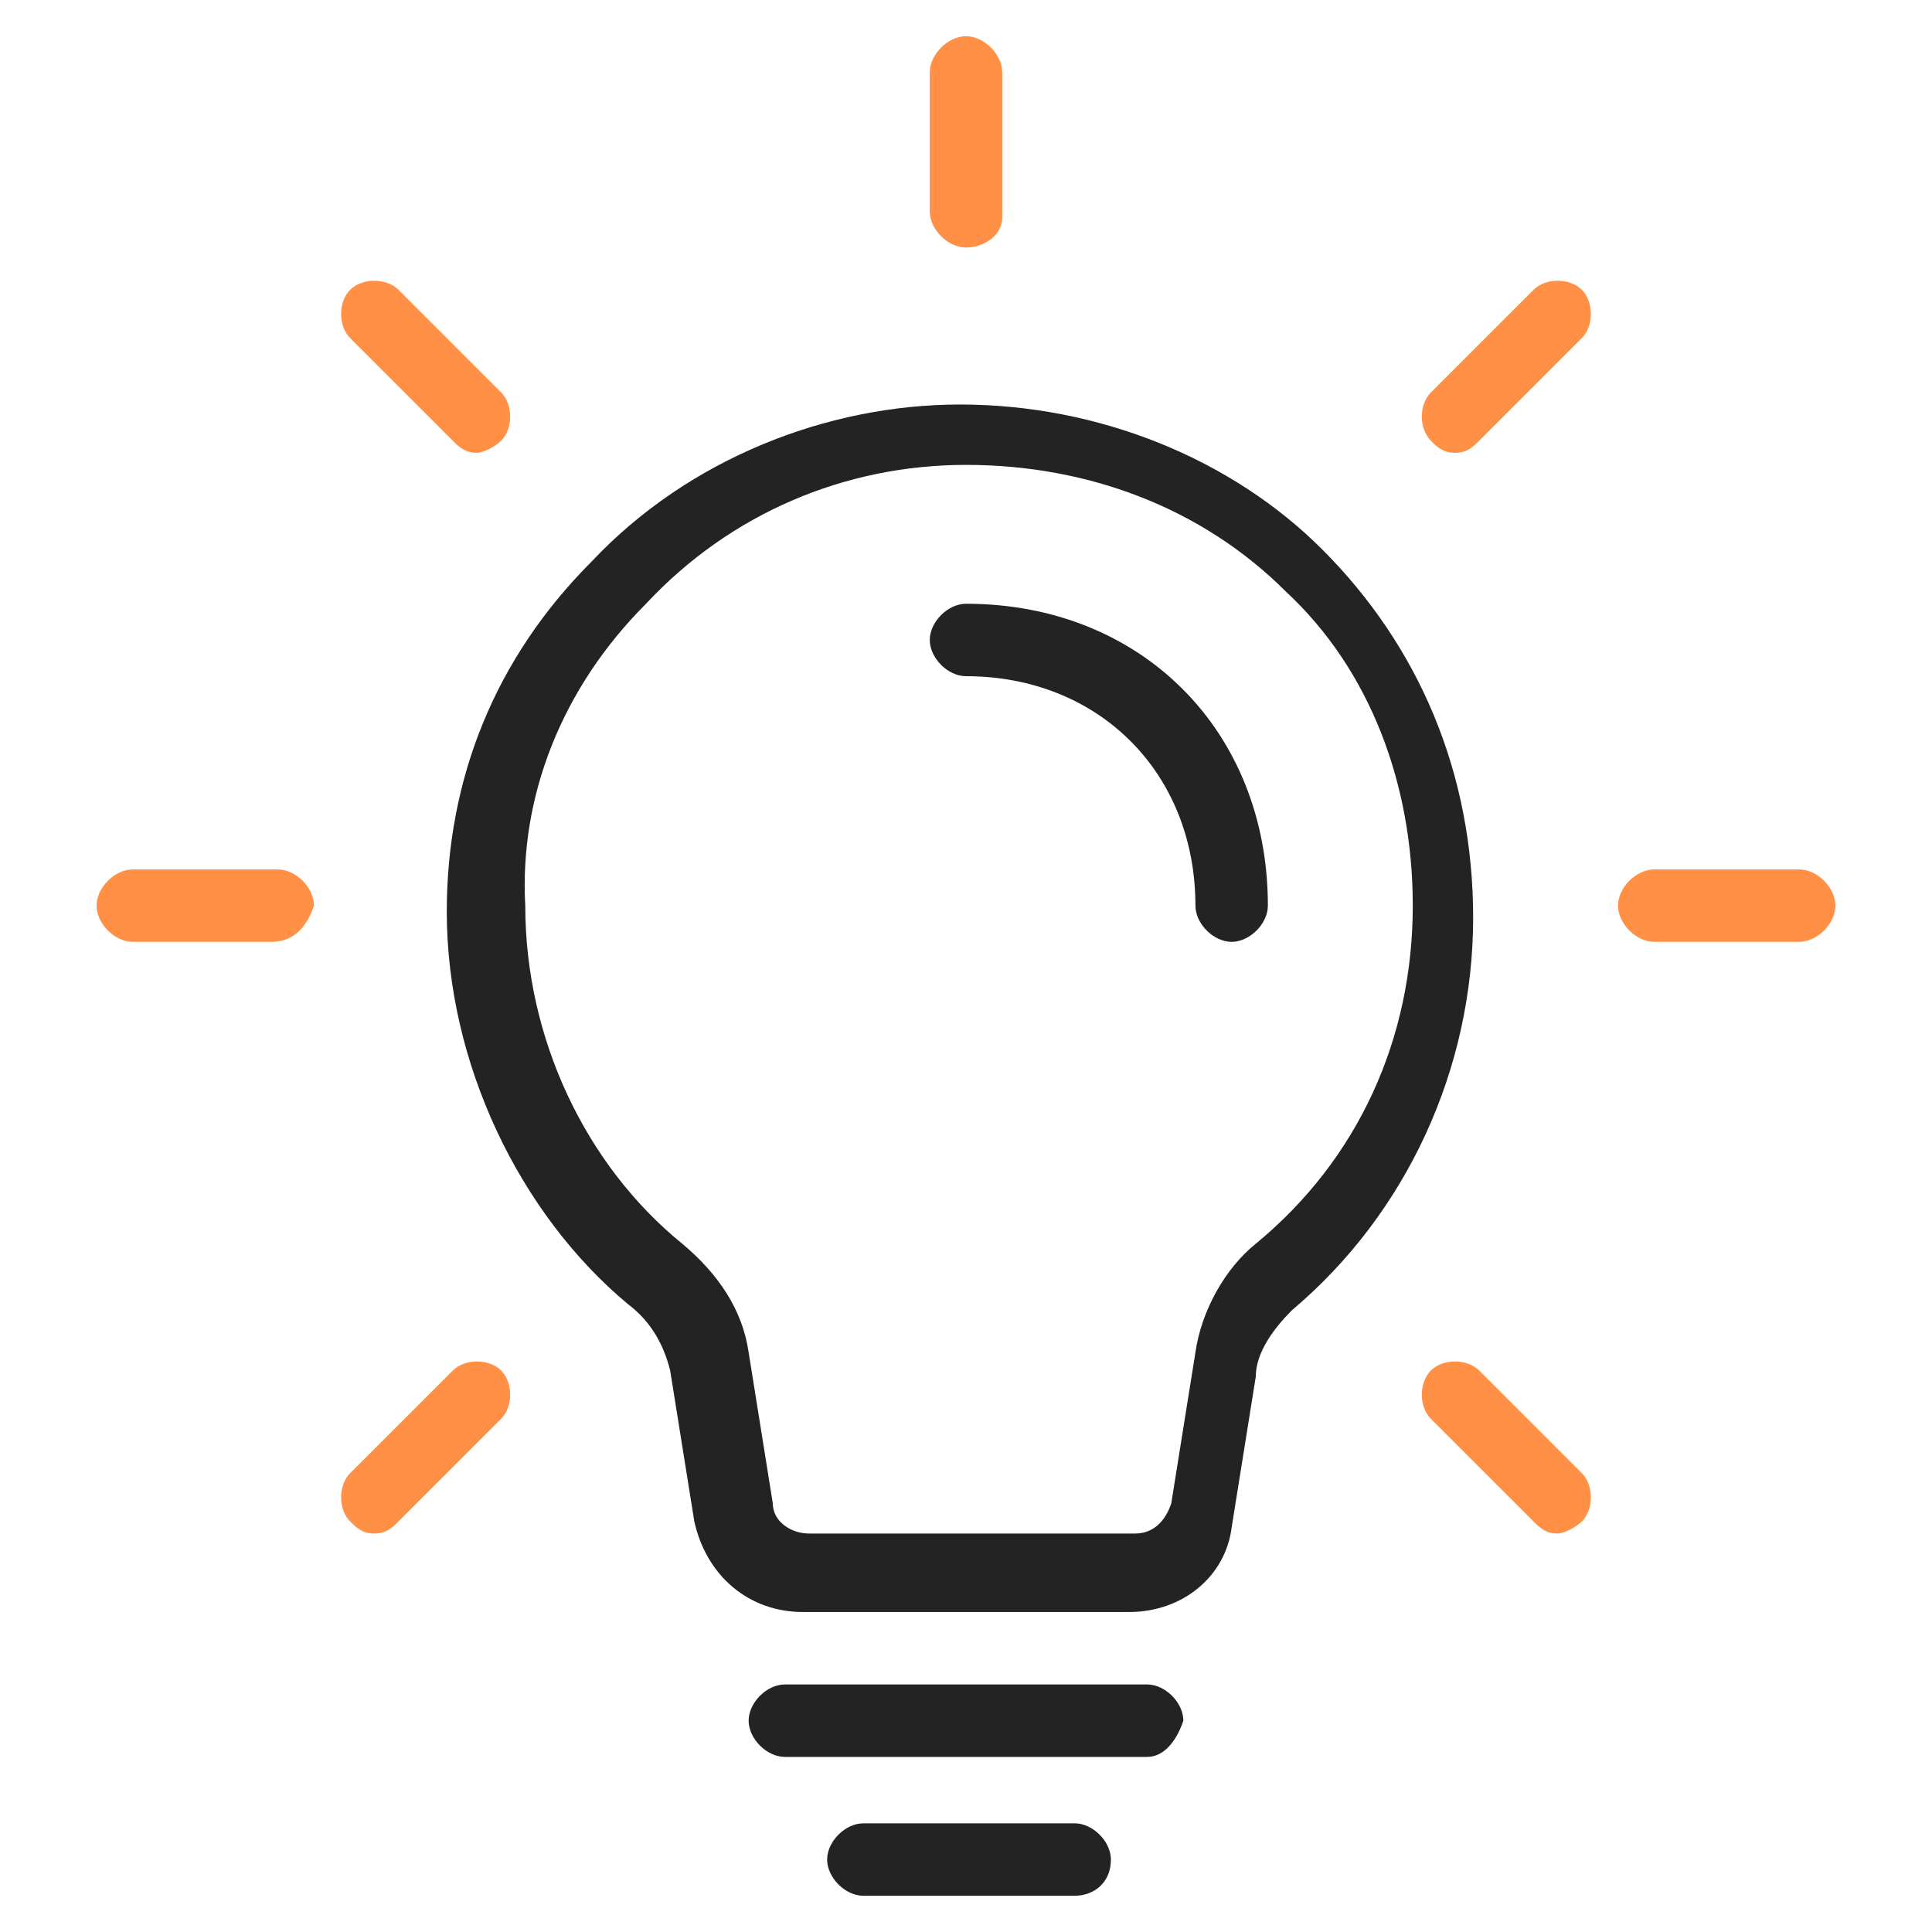 <?xml version="1.0" encoding="utf-8"?>
<!-- Generator: Adobe Illustrator 27.0.0, SVG Export Plug-In . SVG Version: 6.00 Build 0)  -->
<svg version="1.1" id="Layer_1" xmlns="http://www.w3.org/2000/svg" xmlns:xlink="http://www.w3.org/1999/xlink" x="0px" y="0px"
	 viewBox="0 0 32 32" style="enable-background:new 0 0 32 32;" xml:space="preserve">
<style type="text/css">
	.st0{fill:#232323;}
	.st1{fill:#FF9045;}
</style>
<g>
	<g>
		<g>
			<path class="st0" d="M17.8,31.4h-3.5c-0.3,0-0.6-0.3-0.6-0.6c0-0.3,0.3-0.6,0.6-0.6h3.5c0.3,0,0.6,0.3,0.6,0.6
				C18.4,31.2,18.1,31.4,17.8,31.4z"/>
		</g>
		<g>
			<path class="st0" d="M19,29.1H13c-0.3,0-0.6-0.3-0.6-0.6c0-0.3,0.3-0.6,0.6-0.6H19c0.3,0,0.6,0.3,0.6,0.6
				C19.5,28.8,19.3,29.1,19,29.1z"/>
		</g>
	</g>
	<g>
		<path class="st0" d="M18.7,26.7h-5.4c-0.9,0-1.6-0.6-1.8-1.5l-0.4-2.5c-0.1-0.4-0.3-0.8-0.7-1.1c-1.8-1.5-3-4-3-6.5
			c0-2.2,0.8-4.2,2.4-5.8c1.6-1.7,3.9-2.6,6.1-2.6c0,0,0,0,0,0c2.3,0,4.5,0.9,6,2.4c1.6,1.6,2.5,3.7,2.5,6.1c0,2.5-1.1,4.9-3,6.5
			c-0.3,0.3-0.6,0.7-0.6,1.1l-0.4,2.5C20.3,26.1,19.6,26.7,18.7,26.7z M16,7.7C16,7.7,16,7.7,16,7.7c-2,0-3.9,0.8-5.3,2.3
			c-1.4,1.4-2.1,3.2-2,5c0,2.2,1,4.3,2.6,5.6c0.6,0.5,1,1.1,1.1,1.8l0.4,2.5c0,0.3,0.3,0.5,0.6,0.5h5.4c0.3,0,0.5-0.2,0.6-0.5
			l0.4-2.5c0.1-0.7,0.5-1.4,1-1.8c1.7-1.4,2.6-3.4,2.6-5.6c0-2-0.7-3.9-2.1-5.2C19.9,8.4,18,7.7,16,7.7z"/>
	</g>
	<g>
		<path class="st0" d="M20.4,15.6c-0.3,0-0.6-0.3-0.6-0.6c0-2.2-1.6-3.8-3.8-3.8c-0.3,0-0.6-0.3-0.6-0.6c0-0.3,0.3-0.6,0.6-0.6
			c2.9,0,5,2.1,5,5C21,15.3,20.7,15.6,20.4,15.6z"/>
	</g>
	<g>
		<g>
			<path class="st1" d="M29.8,15.6h-2.4c-0.3,0-0.6-0.3-0.6-0.6c0-0.3,0.3-0.6,0.6-0.6h2.4c0.3,0,0.6,0.3,0.6,0.6
				C30.4,15.3,30.1,15.6,29.8,15.6z"/>
		</g>
		<g>
			<path class="st1" d="M4.5,15.6H2.2c-0.3,0-0.6-0.3-0.6-0.6c0-0.3,0.3-0.6,0.6-0.6h2.4c0.3,0,0.6,0.3,0.6,0.6
				C5.1,15.3,4.9,15.6,4.5,15.6z"/>
		</g>
		<g>
			<path class="st1" d="M24.1,7.5c-0.2,0-0.3-0.1-0.4-0.2c-0.2-0.2-0.2-0.6,0-0.8l1.7-1.7c0.2-0.2,0.6-0.2,0.8,0
				c0.2,0.2,0.2,0.6,0,0.8l-1.7,1.7C24.4,7.4,24.3,7.5,24.1,7.5z"/>
		</g>
		<g>
			<path class="st1" d="M6.2,25.4c-0.2,0-0.3-0.1-0.4-0.2c-0.2-0.2-0.2-0.6,0-0.8l1.7-1.7c0.2-0.2,0.6-0.2,0.8,0
				c0.2,0.2,0.2,0.6,0,0.8l-1.7,1.7C6.5,25.3,6.4,25.4,6.2,25.4z"/>
		</g>
		<g>
			<path class="st1" d="M16,4.1c-0.3,0-0.6-0.3-0.6-0.6V1.2c0-0.3,0.3-0.6,0.6-0.6c0.3,0,0.6,0.3,0.6,0.6v2.4
				C16.6,3.9,16.3,4.1,16,4.1z"/>
		</g>
		<g>
			<path class="st1" d="M7.9,7.5c-0.2,0-0.3-0.1-0.4-0.2L5.8,5.6C5.6,5.4,5.6,5,5.8,4.8c0.2-0.2,0.6-0.2,0.8,0l1.7,1.7
				c0.2,0.2,0.2,0.6,0,0.8C8.2,7.4,8,7.5,7.9,7.5z"/>
		</g>
		<g>
			<path class="st1" d="M25.8,25.4c-0.2,0-0.3-0.1-0.4-0.2l-1.7-1.7c-0.2-0.2-0.2-0.6,0-0.8s0.6-0.2,0.8,0l1.7,1.7
				c0.2,0.2,0.2,0.6,0,0.8C26.1,25.3,25.9,25.4,25.8,25.4z"/>
		</g>
	</g>
</g>
</svg>
